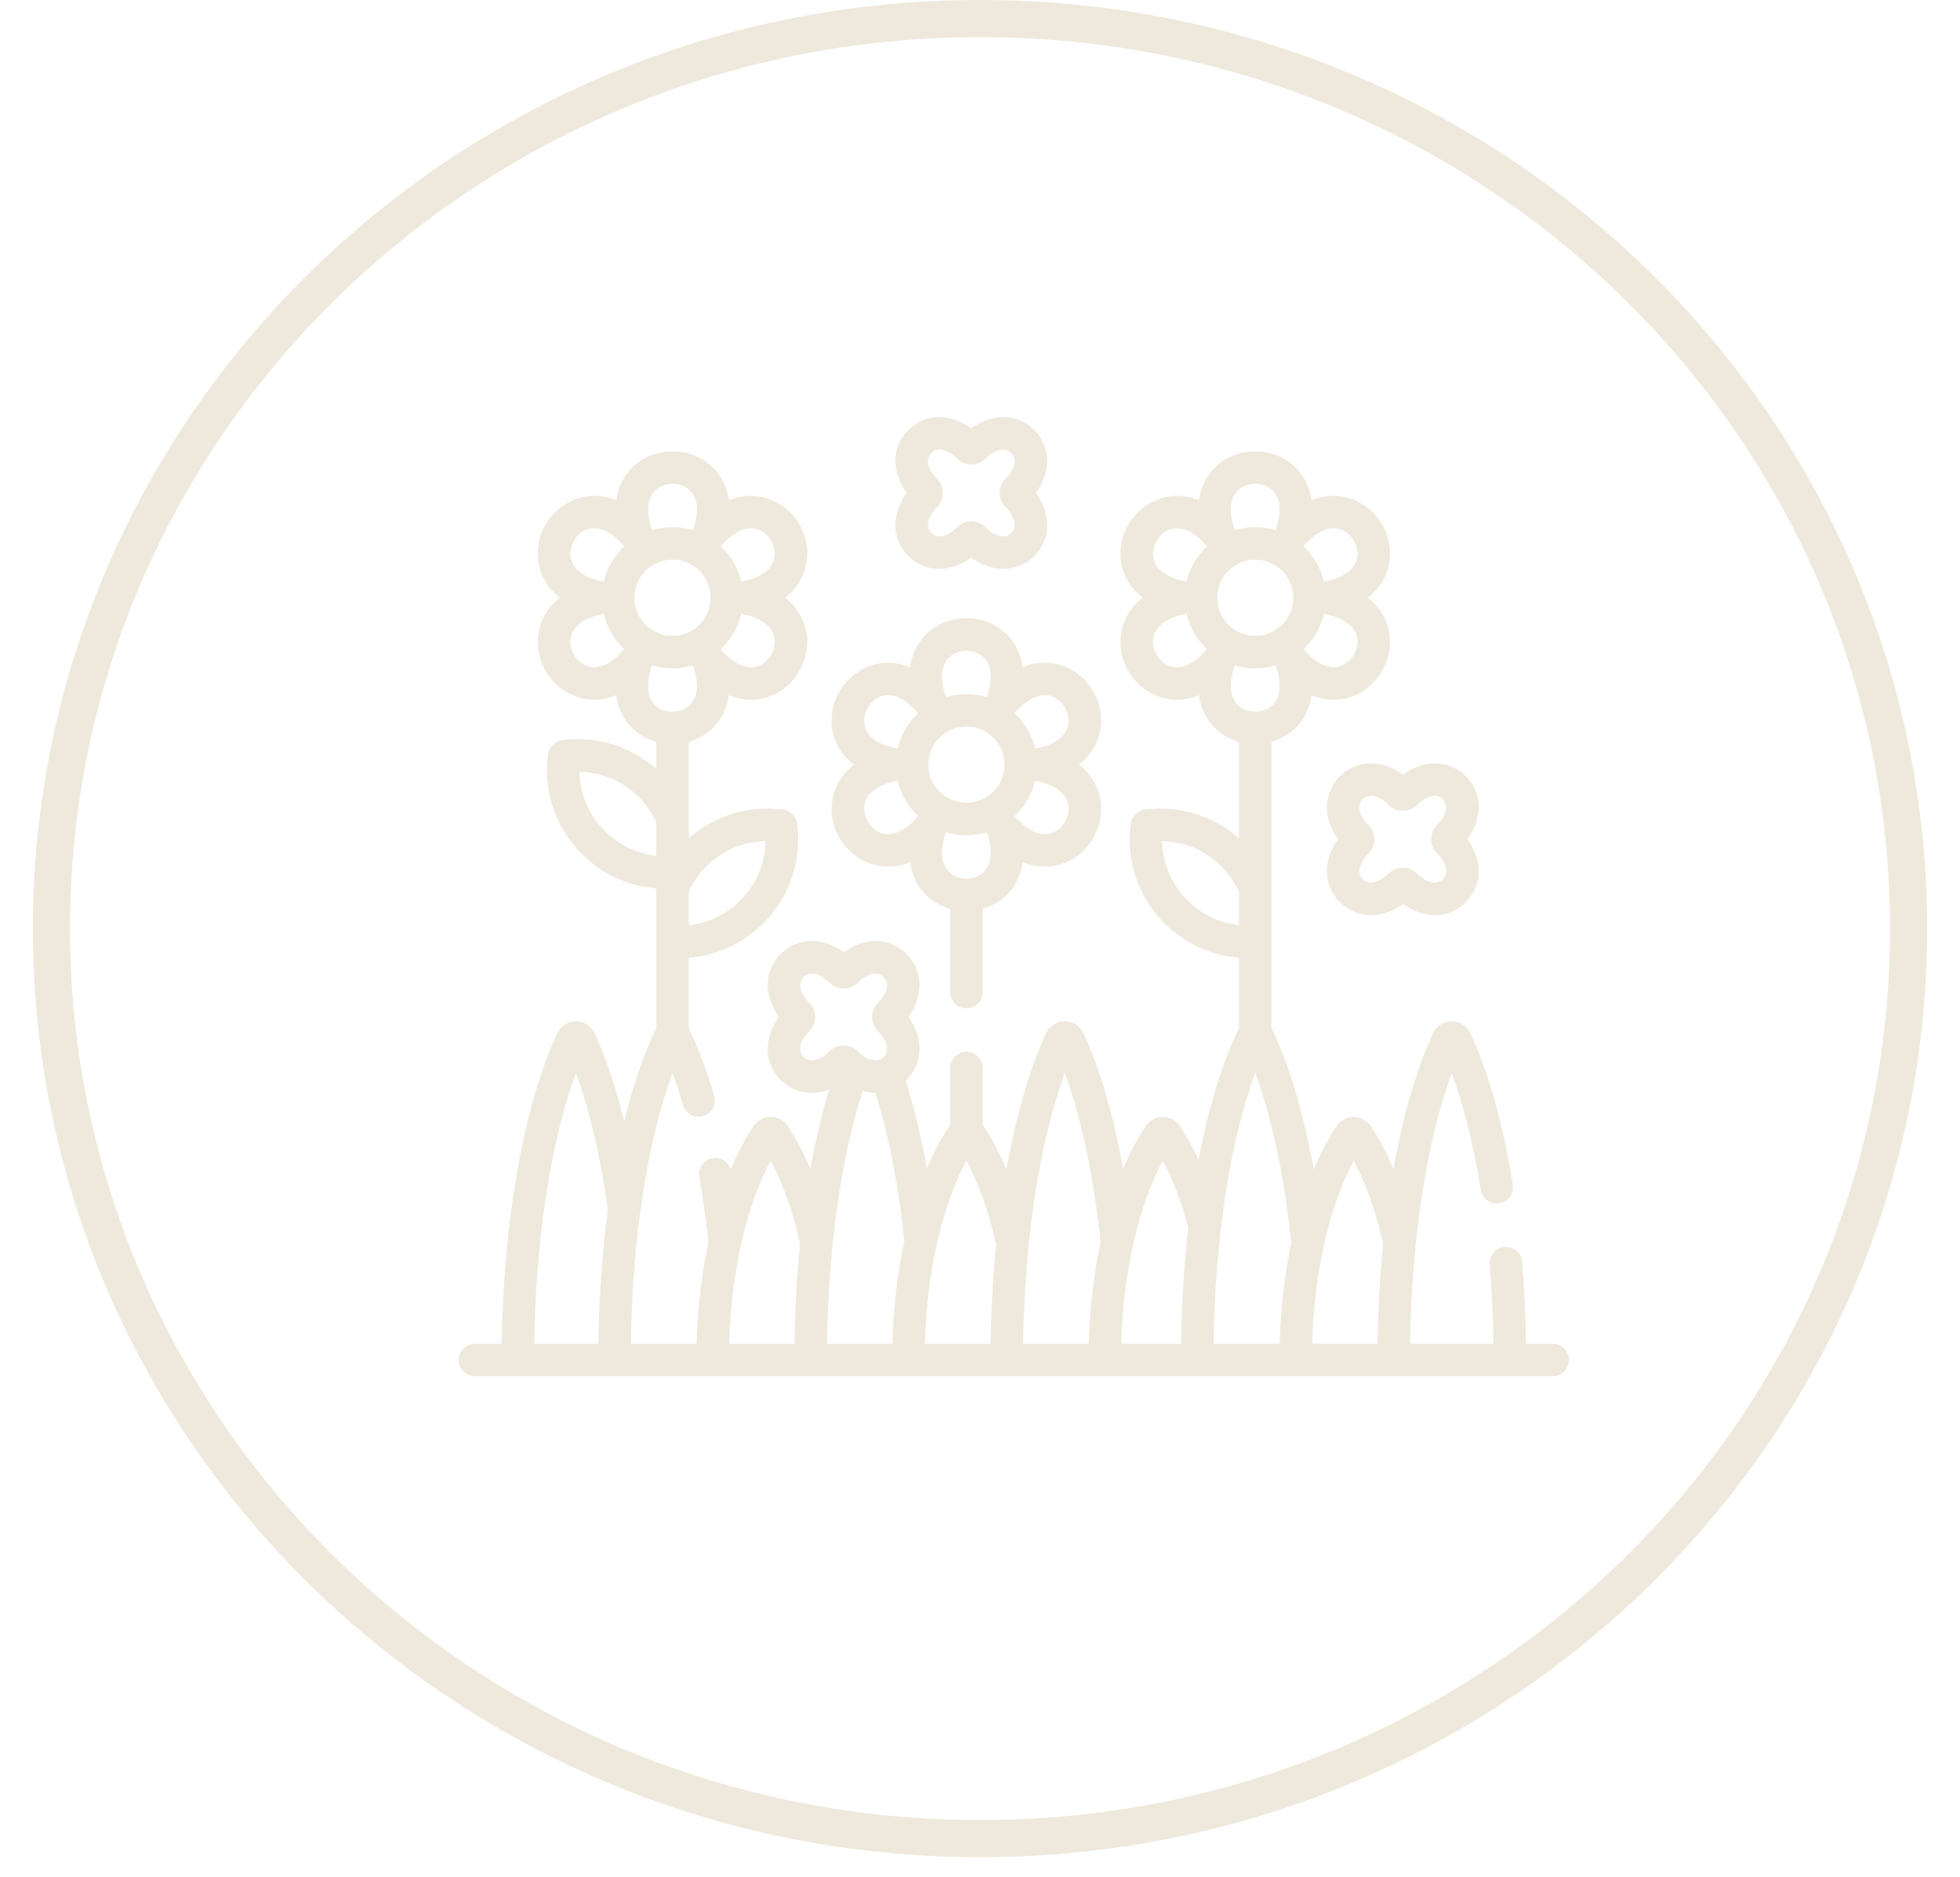 <svg width="47" height="45" viewBox="0 0 47 45" fill="none" xmlns="http://www.w3.org/2000/svg">
<path d="M45.767 22.266C45.767 34.309 35.806 44.087 23.501 44.087C11.195 44.087 1.234 34.309 1.234 22.266C1.234 10.223 11.195 0.445 23.501 0.445C35.806 0.445 45.767 10.223 45.767 22.266Z" stroke="#EFE9DD" stroke-width="0.891"/>
<path d="M20.476 18.334C20.132 18.601 19.943 18.975 19.943 19.392C19.943 19.776 20.094 20.133 20.369 20.397C20.624 20.641 20.961 20.781 21.294 20.781C21.474 20.781 21.651 20.745 21.824 20.674C21.849 20.859 21.907 21.031 21.996 21.186C22.17 21.488 22.452 21.7 22.784 21.794V23.788C22.784 24.003 22.959 24.178 23.174 24.178C23.39 24.178 23.564 24.003 23.564 23.788V21.793C23.897 21.7 24.178 21.488 24.352 21.186C24.442 21.031 24.499 20.859 24.524 20.674C24.697 20.745 24.875 20.781 25.054 20.781C25.532 20.781 25.966 20.523 26.215 20.091C26.464 19.66 26.471 19.155 26.232 18.741C26.142 18.586 26.022 18.45 25.875 18.336C26.254 18.04 26.405 17.639 26.405 17.28C26.405 16.896 26.254 16.539 25.979 16.275C25.724 16.03 25.387 15.89 25.054 15.89C24.875 15.89 24.697 15.926 24.524 15.997C24.499 15.812 24.442 15.64 24.352 15.485C24.113 15.071 23.673 14.824 23.174 14.824C22.675 14.824 22.235 15.071 21.996 15.485C21.907 15.64 21.849 15.812 21.824 15.997C21.651 15.926 21.474 15.89 21.294 15.89C20.961 15.89 20.624 16.03 20.369 16.275C20.094 16.539 19.943 16.896 19.943 17.28C19.943 17.75 20.163 18.096 20.476 18.334ZM25.54 19.701C25.431 19.889 25.25 20.001 25.054 20.001C24.764 20.001 24.503 19.769 24.332 19.569C24.571 19.345 24.745 19.052 24.822 18.723C25.08 18.771 25.411 18.88 25.556 19.131C25.654 19.301 25.648 19.514 25.54 19.701ZM25.054 16.67C25.422 16.67 25.625 17.031 25.625 17.28C25.625 17.612 25.333 17.856 24.823 17.95C24.745 17.62 24.572 17.327 24.332 17.102C24.503 16.903 24.764 16.67 25.054 16.67ZM23.676 20.796C23.578 20.966 23.391 21.067 23.174 21.067C22.957 21.067 22.77 20.966 22.672 20.796C22.527 20.546 22.598 20.204 22.685 19.956C22.84 20.003 23.004 20.029 23.174 20.029C23.344 20.029 23.508 20.003 23.663 19.957C23.751 20.204 23.821 20.546 23.676 20.796ZM22.672 15.875C22.77 15.706 22.957 15.604 23.174 15.604C23.391 15.604 23.578 15.706 23.676 15.875C23.821 16.126 23.751 16.467 23.663 16.715C23.508 16.668 23.344 16.643 23.174 16.643C23.004 16.643 22.84 16.668 22.685 16.715C22.598 16.467 22.527 16.126 22.672 15.875ZM23.174 17.422C23.678 17.422 24.087 17.832 24.087 18.336C24.087 18.839 23.678 19.249 23.174 19.249C22.671 19.249 22.261 18.839 22.261 18.336C22.261 17.832 22.671 17.422 23.174 17.422ZM21.294 20.001C20.926 20.001 20.723 19.641 20.723 19.392C20.723 19.17 20.854 19.025 20.964 18.943C21.102 18.838 21.292 18.764 21.526 18.721C21.603 19.051 21.777 19.344 22.016 19.569C21.845 19.768 21.584 20.001 21.294 20.001ZM21.294 16.67C21.584 16.67 21.845 16.903 22.016 17.103C21.777 17.327 21.603 17.62 21.526 17.95C21.016 17.856 20.723 17.612 20.723 17.28C20.723 17.031 20.926 16.67 21.294 16.67Z" fill="#EFE9DD"/>
<path d="M37.233 32.22H36.592C36.583 31.555 36.552 30.895 36.499 30.255C36.481 30.041 36.292 29.881 36.078 29.899C35.864 29.917 35.704 30.105 35.722 30.32C35.773 30.939 35.803 31.576 35.812 32.22H33.813C33.848 29.711 34.211 27.367 34.813 25.732C35.099 26.511 35.336 27.464 35.507 28.529C35.541 28.742 35.741 28.887 35.954 28.853C36.166 28.819 36.311 28.619 36.277 28.406C36.046 26.963 35.694 25.707 35.261 24.774C35.18 24.6 35.005 24.488 34.813 24.488C34.813 24.488 34.813 24.488 34.813 24.488C34.621 24.488 34.446 24.6 34.365 24.774C33.965 25.634 33.643 26.754 33.416 28.027C33.255 27.647 33.074 27.302 32.873 27.002C32.782 26.864 32.628 26.782 32.462 26.782C32.296 26.782 32.143 26.864 32.051 27.002C31.848 27.306 31.665 27.657 31.502 28.043C31.264 26.703 30.92 25.537 30.49 24.654V17.791C30.823 17.697 31.104 17.485 31.278 17.184C31.367 17.029 31.425 16.857 31.45 16.672C31.623 16.742 31.801 16.778 31.98 16.778C32.458 16.778 32.892 16.521 33.141 16.089C33.39 15.657 33.397 15.152 33.158 14.739C33.158 14.739 33.158 14.738 33.158 14.738C33.068 14.583 32.948 14.448 32.8 14.333C33.18 14.037 33.331 13.636 33.331 13.277C33.331 12.893 33.18 12.536 32.905 12.272C32.651 12.028 32.313 11.888 31.98 11.888C31.801 11.888 31.623 11.924 31.45 11.995C31.425 11.809 31.367 11.638 31.278 11.483C31.039 11.069 30.599 10.822 30.1 10.822C29.602 10.822 29.161 11.069 28.922 11.483C28.833 11.638 28.775 11.809 28.75 11.995C28.577 11.924 28.4 11.888 28.221 11.888C27.887 11.888 27.55 12.028 27.296 12.272C27.02 12.536 26.869 12.893 26.869 13.277C26.869 13.747 27.089 14.093 27.402 14.332C27.058 14.598 26.869 14.973 26.869 15.389C26.869 15.773 27.02 16.13 27.296 16.394C27.55 16.638 27.887 16.778 28.221 16.778C28.4 16.778 28.577 16.742 28.75 16.672C28.775 16.857 28.833 17.029 28.922 17.184C29.096 17.485 29.378 17.698 29.71 17.791V20.102C29.091 19.554 28.278 19.304 27.449 19.413C27.274 19.437 27.137 19.574 27.114 19.749C26.997 20.637 27.292 21.509 27.924 22.142C28.406 22.623 29.04 22.912 29.711 22.966V24.653C29.306 25.485 28.977 26.568 28.741 27.81C28.605 27.515 28.457 27.244 28.296 27.002C28.204 26.864 28.05 26.781 27.884 26.781C27.718 26.781 27.565 26.864 27.473 27.002C27.272 27.303 27.091 27.648 26.931 28.028C26.703 26.755 26.381 25.634 25.981 24.773C25.901 24.6 25.725 24.488 25.533 24.488C25.533 24.488 25.533 24.488 25.533 24.488C25.342 24.488 25.166 24.6 25.085 24.774L25.086 24.774C24.685 25.637 24.362 26.761 24.134 28.039C23.966 27.642 23.776 27.282 23.565 26.97V25.608C23.565 25.392 23.39 25.218 23.175 25.218C22.959 25.218 22.785 25.392 22.785 25.608V26.97C22.578 27.276 22.391 27.626 22.226 28.013C22.09 27.251 21.919 26.544 21.718 25.916C21.725 25.909 21.733 25.903 21.74 25.896C21.965 25.67 22.074 25.37 22.045 25.049C22.025 24.819 21.936 24.593 21.784 24.386C21.936 24.178 22.025 23.953 22.045 23.723C22.074 23.402 21.965 23.101 21.74 22.876C21.515 22.65 21.214 22.542 20.893 22.57C20.663 22.591 20.438 22.68 20.23 22.832C20.022 22.68 19.797 22.591 19.567 22.57C19.246 22.542 18.945 22.65 18.72 22.876C18.273 23.322 18.354 23.93 18.677 24.384C18.525 24.592 18.435 24.818 18.414 25.049C18.386 25.37 18.494 25.67 18.72 25.896C18.945 26.121 19.246 26.23 19.567 26.201C19.672 26.192 19.777 26.167 19.88 26.129C19.706 26.707 19.557 27.345 19.434 28.028C19.274 27.648 19.093 27.302 18.892 27.002C18.8 26.864 18.647 26.782 18.481 26.782C18.315 26.782 18.161 26.864 18.07 27.002C17.868 27.305 17.686 27.652 17.524 28.035C17.465 27.853 17.28 27.738 17.086 27.771C16.874 27.809 16.732 28.011 16.77 28.223C16.858 28.724 16.93 29.25 16.986 29.792C16.824 30.551 16.727 31.373 16.704 32.22H15.128C15.162 29.692 15.524 27.363 16.127 25.73C16.214 25.969 16.298 26.225 16.376 26.496C16.436 26.703 16.652 26.822 16.859 26.762C17.066 26.703 17.185 26.486 17.125 26.279C16.947 25.662 16.742 25.116 16.517 24.654V22.966C17.187 22.912 17.822 22.623 18.303 22.142C18.936 21.509 19.231 20.637 19.114 19.749C19.091 19.574 18.953 19.437 18.778 19.413C17.95 19.304 17.136 19.554 16.517 20.102V17.791C16.849 17.697 17.131 17.485 17.305 17.184C17.394 17.029 17.452 16.857 17.477 16.672C17.65 16.742 17.827 16.778 18.007 16.778C18.484 16.778 18.918 16.521 19.168 16.089C19.417 15.657 19.423 15.152 19.184 14.739C19.095 14.583 18.975 14.448 18.827 14.333C19.207 14.037 19.358 13.636 19.358 13.277C19.358 12.893 19.207 12.536 18.932 12.272C18.677 12.028 18.34 11.888 18.007 11.888C17.828 11.888 17.65 11.924 17.477 11.995C17.452 11.809 17.394 11.638 17.305 11.483C17.066 11.069 16.625 10.822 16.127 10.822C15.628 10.822 15.188 11.069 14.949 11.483C14.86 11.638 14.802 11.809 14.777 11.995C14.604 11.924 14.426 11.888 14.247 11.888C13.914 11.888 13.576 12.028 13.322 12.272C13.047 12.536 12.896 12.893 12.896 13.277C12.896 13.747 13.115 14.093 13.428 14.332C13.085 14.598 12.896 14.973 12.896 15.389C12.896 15.773 13.047 16.13 13.322 16.394C13.576 16.638 13.914 16.779 14.247 16.779C14.426 16.779 14.604 16.742 14.777 16.672C14.802 16.857 14.86 17.029 14.949 17.184C15.123 17.485 15.405 17.698 15.737 17.791V18.438C15.118 17.89 14.304 17.64 13.476 17.75C13.301 17.773 13.163 17.91 13.14 18.085C13.023 18.973 13.319 19.845 13.951 20.478C14.432 20.959 15.067 21.248 15.737 21.303V24.653C15.437 25.271 15.178 26.029 14.968 26.887C14.771 26.082 14.533 25.366 14.258 24.774C14.177 24.6 14.002 24.488 13.81 24.488C13.619 24.488 13.443 24.6 13.362 24.774C12.562 26.498 12.071 29.259 12.031 32.22H11.39C11.175 32.22 11 32.394 11 32.61C11 32.825 11.175 33 11.39 33H37.233C37.448 33 37.623 32.825 37.623 32.61C37.623 32.394 37.448 32.22 37.233 32.22ZM32.465 15.699C32.357 15.886 32.176 15.998 31.98 15.998C31.69 15.998 31.429 15.766 31.258 15.566C31.497 15.342 31.671 15.05 31.748 14.72C32.006 14.768 32.337 14.878 32.482 15.128C32.58 15.298 32.574 15.511 32.465 15.699ZM31.98 12.668C32.348 12.668 32.551 13.028 32.551 13.277C32.551 13.61 32.259 13.853 31.748 13.947C31.671 13.617 31.497 13.324 31.258 13.1C31.429 12.9 31.69 12.668 31.98 12.668ZM28.22 15.998C27.852 15.998 27.649 15.638 27.649 15.389C27.649 15.168 27.78 15.023 27.89 14.94C28.028 14.836 28.218 14.761 28.452 14.719C28.529 15.049 28.703 15.341 28.942 15.566C28.771 15.766 28.51 15.998 28.22 15.998ZM28.452 13.947C27.942 13.854 27.649 13.61 27.649 13.277C27.649 13.028 27.852 12.668 28.22 12.668C28.51 12.668 28.771 12.9 28.942 13.1C28.703 13.325 28.529 13.618 28.452 13.947ZM18.492 15.699C18.384 15.886 18.202 15.998 18.006 15.998C17.717 15.998 17.456 15.766 17.285 15.566C17.524 15.342 17.698 15.049 17.775 14.72C18.033 14.768 18.364 14.878 18.509 15.128C18.607 15.298 18.6 15.511 18.492 15.699ZM18.006 12.668C18.374 12.668 18.578 13.028 18.578 13.277C18.578 13.61 18.285 13.853 17.775 13.947C17.698 13.617 17.524 13.324 17.285 13.1C17.456 12.9 17.717 12.668 18.006 12.668ZM14.247 15.998C13.879 15.998 13.675 15.638 13.675 15.389C13.675 15.168 13.806 15.023 13.916 14.94C14.055 14.836 14.244 14.761 14.479 14.719C14.556 15.049 14.729 15.341 14.968 15.566C14.797 15.766 14.537 15.998 14.247 15.998ZM14.479 13.947C13.968 13.854 13.675 13.61 13.675 13.277C13.675 13.028 13.879 12.668 14.247 12.668C14.537 12.668 14.797 12.9 14.968 13.1C14.729 13.325 14.556 13.618 14.479 13.947ZM16.937 20.776C17.321 20.392 17.826 20.179 18.358 20.169C18.348 20.701 18.135 21.206 17.752 21.59C17.417 21.924 16.981 22.132 16.517 22.184V21.381C16.619 21.156 16.761 20.953 16.937 20.776ZM15.624 11.873C15.722 11.703 15.91 11.602 16.127 11.602C16.343 11.602 16.531 11.703 16.629 11.873C16.773 12.123 16.703 12.464 16.616 12.712C16.461 12.665 16.297 12.64 16.127 12.64C15.957 12.64 15.793 12.665 15.637 12.712C15.55 12.465 15.48 12.123 15.624 11.873ZM15.214 14.333C15.214 13.83 15.623 13.42 16.127 13.42C16.63 13.42 17.04 13.83 17.04 14.333C17.04 14.837 16.63 15.246 16.127 15.246C15.623 15.246 15.214 14.837 15.214 14.333ZM15.624 16.794C15.48 16.543 15.55 16.202 15.637 15.954C15.793 16.001 15.957 16.026 16.127 16.026C16.297 16.026 16.461 16.001 16.616 15.954C16.703 16.202 16.773 16.543 16.629 16.794C16.531 16.963 16.343 17.065 16.127 17.065C15.91 17.065 15.722 16.963 15.624 16.794ZM14.502 19.926C14.118 19.542 13.905 19.037 13.895 18.505C14.427 18.515 14.933 18.728 15.316 19.112C15.493 19.289 15.634 19.492 15.737 19.717V20.52C15.273 20.468 14.837 20.26 14.502 19.926ZM14.348 32.22H12.81C12.845 29.711 13.208 27.367 13.81 25.731C14.143 26.638 14.403 27.762 14.575 29.011C14.441 30.02 14.363 31.102 14.348 32.22ZM19.052 32.22H17.484C17.532 30.513 17.893 28.931 18.481 27.833C18.778 28.388 19.017 29.067 19.186 29.824C19.109 30.595 19.063 31.4 19.052 32.22ZM19.497 25.424C19.408 25.432 19.332 25.405 19.271 25.344C19.125 25.198 19.178 24.957 19.405 24.73C19.497 24.638 19.548 24.516 19.548 24.386C19.548 24.256 19.497 24.134 19.406 24.042C19.178 23.814 19.125 23.573 19.271 23.427C19.417 23.282 19.658 23.334 19.886 23.562C19.977 23.654 20.099 23.704 20.23 23.704C20.359 23.704 20.481 23.654 20.573 23.562C20.701 23.434 20.839 23.358 20.961 23.347C21.051 23.339 21.127 23.366 21.188 23.427C21.249 23.488 21.276 23.565 21.268 23.654C21.257 23.777 21.181 23.915 21.053 24.042C20.962 24.134 20.911 24.256 20.911 24.386C20.911 24.516 20.962 24.638 21.053 24.73C21.181 24.857 21.257 24.995 21.268 25.118C21.276 25.207 21.249 25.283 21.188 25.344C21.042 25.49 20.801 25.437 20.573 25.21C20.481 25.118 20.359 25.067 20.229 25.067C20.099 25.067 19.977 25.118 19.886 25.21C19.758 25.337 19.62 25.413 19.497 25.424ZM21.398 32.22H19.832C19.863 29.922 20.171 27.763 20.685 26.159C20.786 26.188 20.889 26.204 20.992 26.205C21.309 27.208 21.546 28.423 21.686 29.752C21.52 30.52 21.421 31.355 21.398 32.22ZM23.754 32.22H22.178C22.225 30.502 22.585 28.927 23.174 27.831C23.475 28.391 23.716 29.076 23.886 29.842C23.81 30.608 23.765 31.406 23.754 32.22ZM26.108 32.22H24.534C24.568 29.711 24.932 27.367 25.533 25.731C25.934 26.821 26.229 28.224 26.391 29.782C26.228 30.544 26.131 31.369 26.108 32.22ZM28.321 32.22H26.887C26.935 30.513 27.296 28.931 27.884 27.833C28.13 28.292 28.335 28.837 28.495 29.439C28.393 30.324 28.334 31.259 28.321 32.22ZM29.598 11.873C29.696 11.703 29.883 11.602 30.1 11.602C30.317 11.602 30.504 11.703 30.602 11.873C30.747 12.123 30.677 12.464 30.589 12.712C30.434 12.665 30.27 12.64 30.1 12.64C29.93 12.64 29.766 12.665 29.611 12.712C29.523 12.465 29.453 12.123 29.598 11.873ZM29.187 14.333C29.187 13.83 29.597 13.42 30.1 13.42C30.604 13.42 31.014 13.83 31.014 14.333C31.014 14.837 30.604 15.246 30.1 15.246C29.597 15.246 29.187 14.837 29.187 14.333ZM29.598 16.794C29.453 16.543 29.523 16.202 29.611 15.954C29.766 16.001 29.93 16.026 30.1 16.026C30.27 16.026 30.434 16.001 30.589 15.954C30.677 16.202 30.747 16.543 30.602 16.794C30.504 16.963 30.317 17.065 30.1 17.065C29.883 17.065 29.696 16.963 29.598 16.794ZM28.476 21.59C28.092 21.206 27.879 20.701 27.869 20.169C28.401 20.179 28.906 20.392 29.29 20.776C29.466 20.953 29.608 21.156 29.71 21.381V22.184C29.247 22.132 28.81 21.924 28.476 21.59ZM30.686 32.22H29.101C29.135 29.692 29.497 27.361 30.1 25.729C30.505 26.825 30.802 28.236 30.963 29.811C30.804 30.564 30.708 31.38 30.686 32.22ZM33.034 32.22H31.465C31.513 30.513 31.874 28.931 32.462 27.833C32.759 28.388 32.998 29.067 33.168 29.823C33.09 30.595 33.045 31.4 33.034 32.22Z" fill="#EFE9DD"/>
<path d="M32.129 18.613C31.903 18.839 31.795 19.14 31.823 19.46C31.844 19.69 31.933 19.916 32.085 20.123C31.933 20.331 31.844 20.557 31.823 20.787C31.795 21.107 31.903 21.408 32.129 21.633C32.354 21.859 32.656 21.967 32.976 21.939C33.206 21.918 33.432 21.829 33.641 21.676C33.873 21.842 34.146 21.944 34.417 21.944C34.675 21.944 34.931 21.851 35.149 21.633C35.596 21.186 35.515 20.578 35.19 20.123C35.515 19.669 35.596 19.061 35.149 18.613C34.702 18.167 34.095 18.247 33.641 18.571C33.432 18.418 33.206 18.328 32.976 18.308C32.656 18.279 32.354 18.388 32.129 18.613ZM33.639 19.442C33.769 19.442 33.891 19.391 33.983 19.299C34.21 19.072 34.451 19.019 34.597 19.165C34.743 19.311 34.69 19.552 34.463 19.779C34.371 19.871 34.32 19.994 34.32 20.123C34.32 20.253 34.371 20.375 34.463 20.467C34.69 20.695 34.743 20.936 34.597 21.082C34.451 21.228 34.21 21.175 33.983 20.947C33.888 20.853 33.763 20.805 33.639 20.805C33.514 20.805 33.39 20.853 33.295 20.947C33.167 21.075 33.03 21.151 32.907 21.162C32.818 21.17 32.742 21.143 32.68 21.082C32.619 21.021 32.592 20.945 32.6 20.855C32.611 20.733 32.687 20.595 32.815 20.467C32.907 20.375 32.957 20.253 32.957 20.123C32.957 19.994 32.907 19.871 32.815 19.78C32.687 19.652 32.611 19.514 32.6 19.391C32.592 19.302 32.619 19.226 32.68 19.165C32.742 19.104 32.818 19.077 32.907 19.085C33.03 19.096 33.167 19.172 33.295 19.299C33.387 19.391 33.509 19.442 33.639 19.442Z" fill="#EFE9DD"/>
<path d="M21.782 13.33C21.999 13.548 22.255 13.641 22.513 13.641C22.784 13.641 23.057 13.539 23.29 13.373C23.498 13.525 23.724 13.615 23.955 13.636C24.275 13.664 24.576 13.556 24.802 13.33C25.249 12.883 25.167 12.275 24.843 11.82C25.167 11.366 25.249 10.757 24.802 10.31C24.576 10.085 24.275 9.976 23.955 10.005C23.724 10.025 23.498 10.115 23.29 10.268C22.835 9.944 22.228 9.864 21.781 10.31C21.334 10.757 21.416 11.366 21.74 11.82C21.416 12.275 21.334 12.883 21.782 13.33ZM22.468 11.476C22.24 11.249 22.187 11.008 22.333 10.862C22.387 10.808 22.453 10.78 22.53 10.78C22.539 10.78 22.549 10.781 22.559 10.782C22.682 10.793 22.82 10.869 22.948 10.996C23.039 11.088 23.162 11.139 23.291 11.139C23.421 11.139 23.544 11.088 23.635 10.996C23.763 10.869 23.901 10.793 24.023 10.782C24.113 10.774 24.189 10.801 24.25 10.862C24.396 11.008 24.343 11.249 24.116 11.476C24.023 11.568 23.973 11.69 23.973 11.82C23.973 11.95 24.023 12.072 24.116 12.164C24.343 12.392 24.396 12.633 24.25 12.779C24.189 12.84 24.113 12.867 24.023 12.859C23.901 12.848 23.763 12.772 23.635 12.644C23.544 12.552 23.421 12.502 23.291 12.502C23.162 12.502 23.039 12.552 22.948 12.644C22.82 12.772 22.682 12.848 22.559 12.859C22.47 12.867 22.394 12.84 22.333 12.779C22.187 12.633 22.24 12.392 22.467 12.164C22.559 12.072 22.61 11.95 22.61 11.82C22.61 11.69 22.559 11.568 22.468 11.476Z" fill="#EFE9DD"/>
</svg>
